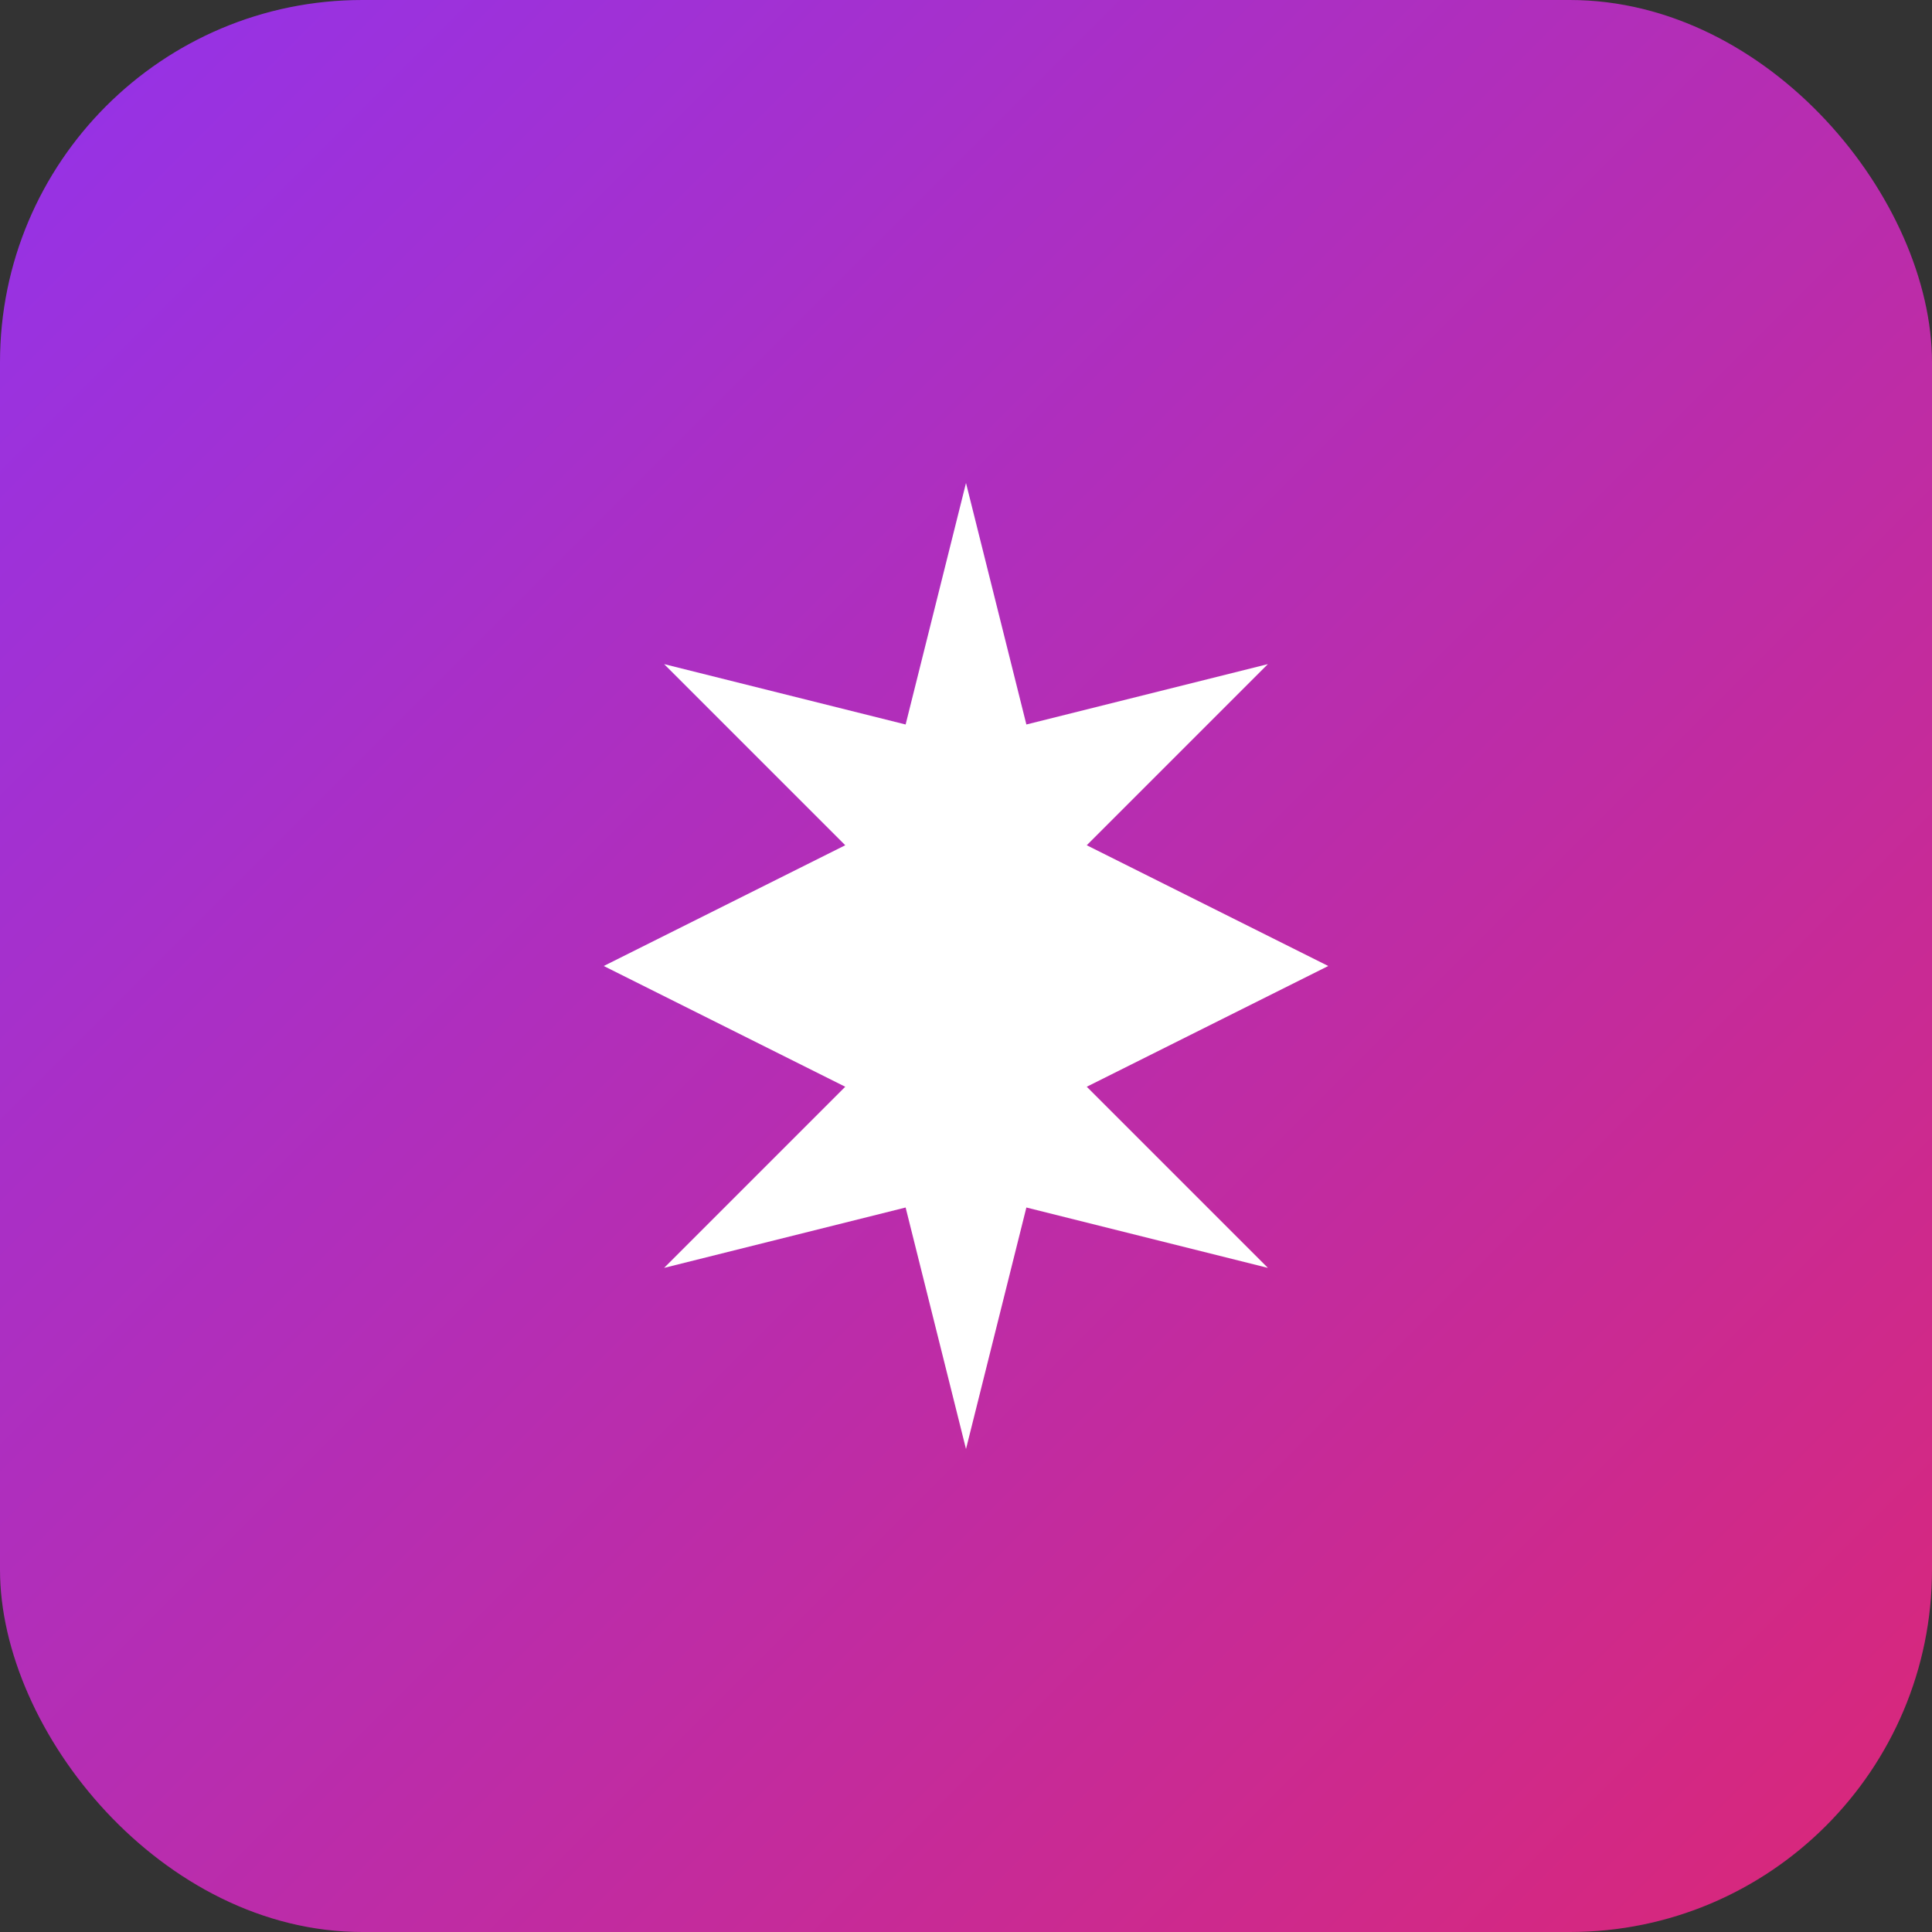 <svg xmlns="http://www.w3.org/2000/svg" viewBox="0 0 32 32">
  <rect x="0" y="0" width="32" height="32" fill="#333333" stroke="none"/>
  <defs>
    <linearGradient id="grad" x1="0%" y1="0%" x2="100%" y2="100%">
      <stop offset="0%" style="stop-color:#9333ea;stop-opacity:1" />
      <stop offset="100%" style="stop-color:#db2777;stop-opacity:1" />
    </linearGradient>
  </defs>
  <rect width="32" height="32" rx="6" fill="url(#grad)"/>
  <path d="M16 8 L17 12 L21 11 L18 14 L22 16 L18 18 L21 21 L17 20 L16 24 L15 20 L11 21 L14 18 L10 16 L14 14 L11 11 L15 12 Z" fill="white" opacity="1"/>
</svg>


